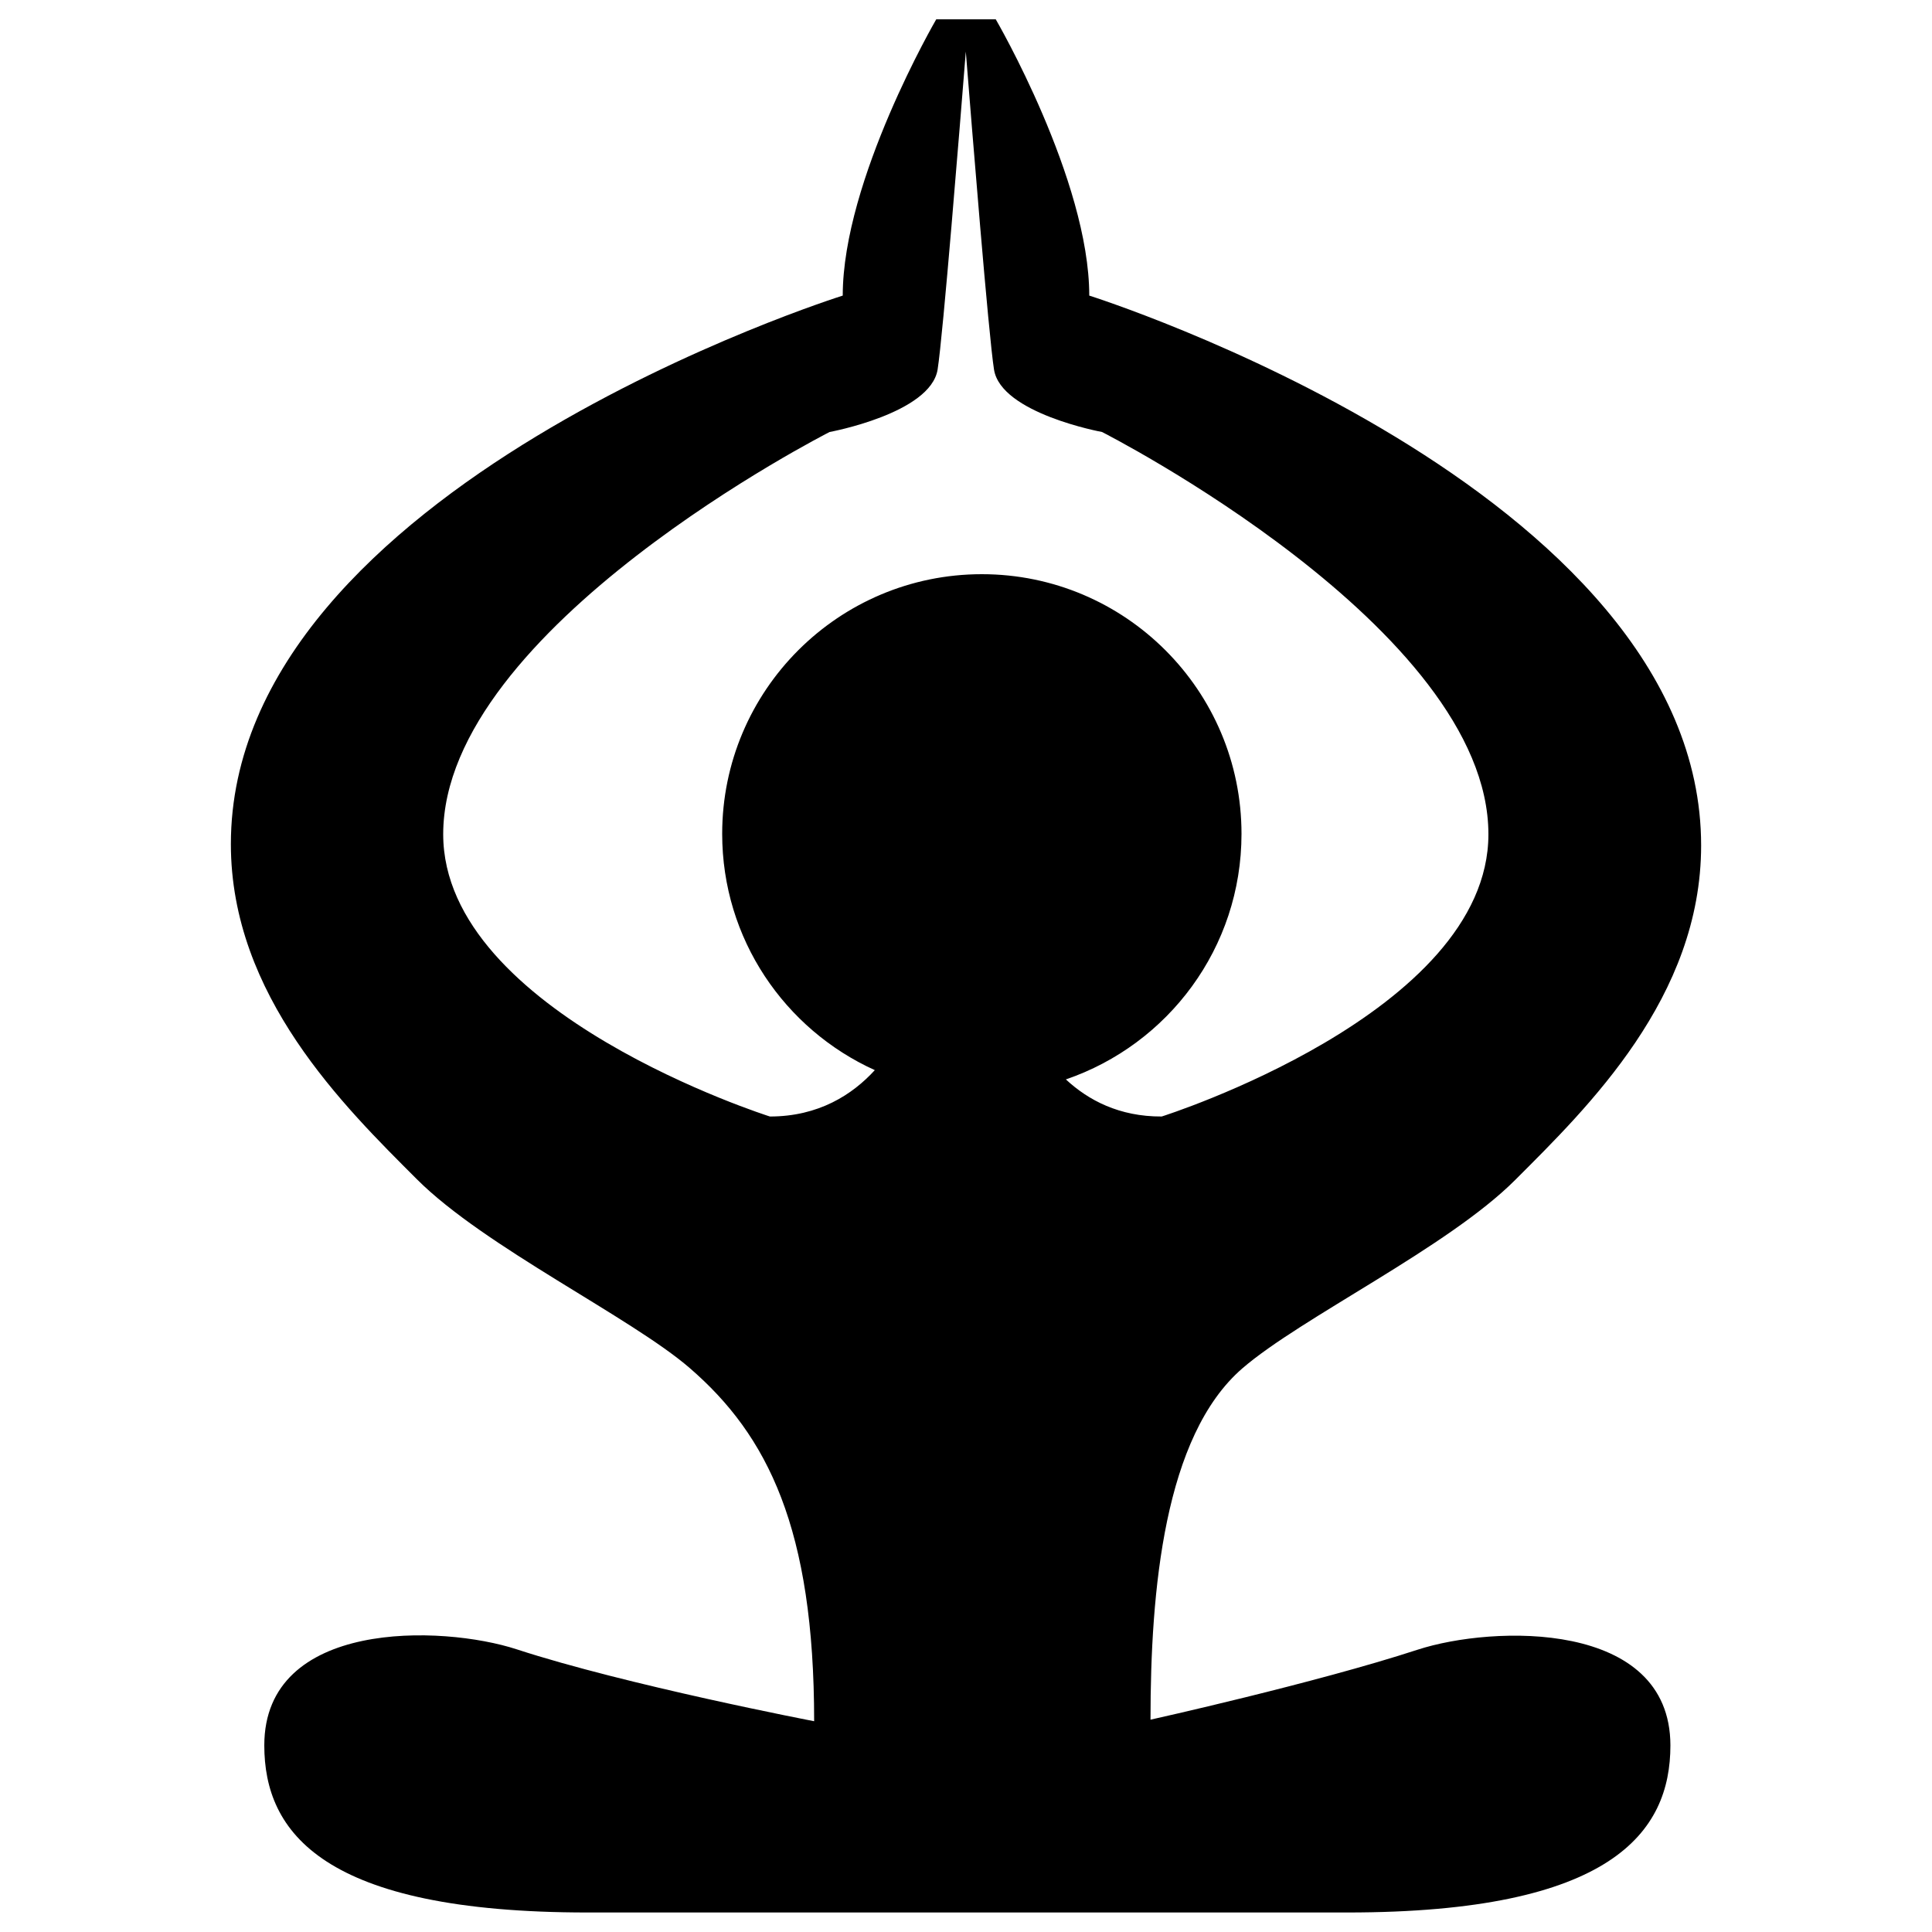 <svg xmlns="http://www.w3.org/2000/svg" xmlns:xlink="http://www.w3.org/1999/xlink" x="0px" y="0px" viewBox="0 0 1000 1000" xml:space="preserve">
<g><path d="M733.7,853.9c-53,17.3-138.2,36.2-138.2,36.2c0-67,7.1-146.8,47.5-181.8c30.4-26.3,106.2-62.5,141.2-97.5c37.7-37.7,96.3-94.6,96.3-173.2c0-184.7-316.7-284.6-316.7-284.6c0-59.9-48.4-143-48.4-143h-14.3h-2.2h-14.3c0,0-48.4,83.1-48.4,143c0,0-316.7,99.2-316.7,283.9c0,78.5,58.6,135.8,96.3,173.5c35,35,110.8,71.4,141.2,97.7c40.4,34.9,64.4,83.1,64.4,182.8c0,0-97.3-18.7-153.9-37.2c-38.9-12.7-130.7-15.5-130.7,49.7c0,45,30.3,86.5,167.3,86.5c68.1,0,335.3,0,393.3,0c137,0,167.2-41.6,167.2-86.5C864.5,838.3,772.6,841.2,733.7,853.9z M551.7,558.7c52.9-18.1,90.9-68.1,90.9-127.1c0-74.2-60.2-134.4-134.4-134.4c-74.2,0-134.4,60.2-134.4,134.4c0,54.4,32.4,101.2,79,122.3c-11.6,12.7-29.1,24-54.3,24c0,0-169.1-53.4-169.1-146.1c0-106.7,200-208.2,200-208.2s52.2-9.6,55.9-32.3c2.8-17.6,11.5-125.8,14.6-164.6c3.1,38.9,11.8,147.1,14.6,164.6c3.6,22.7,55.9,32.3,55.9,32.3s200,101.5,200,208.2c0,92.7-169.1,146.1-169.1,146.1C579.3,578,563.2,569.4,551.7,558.7z"></path></g>
</svg>